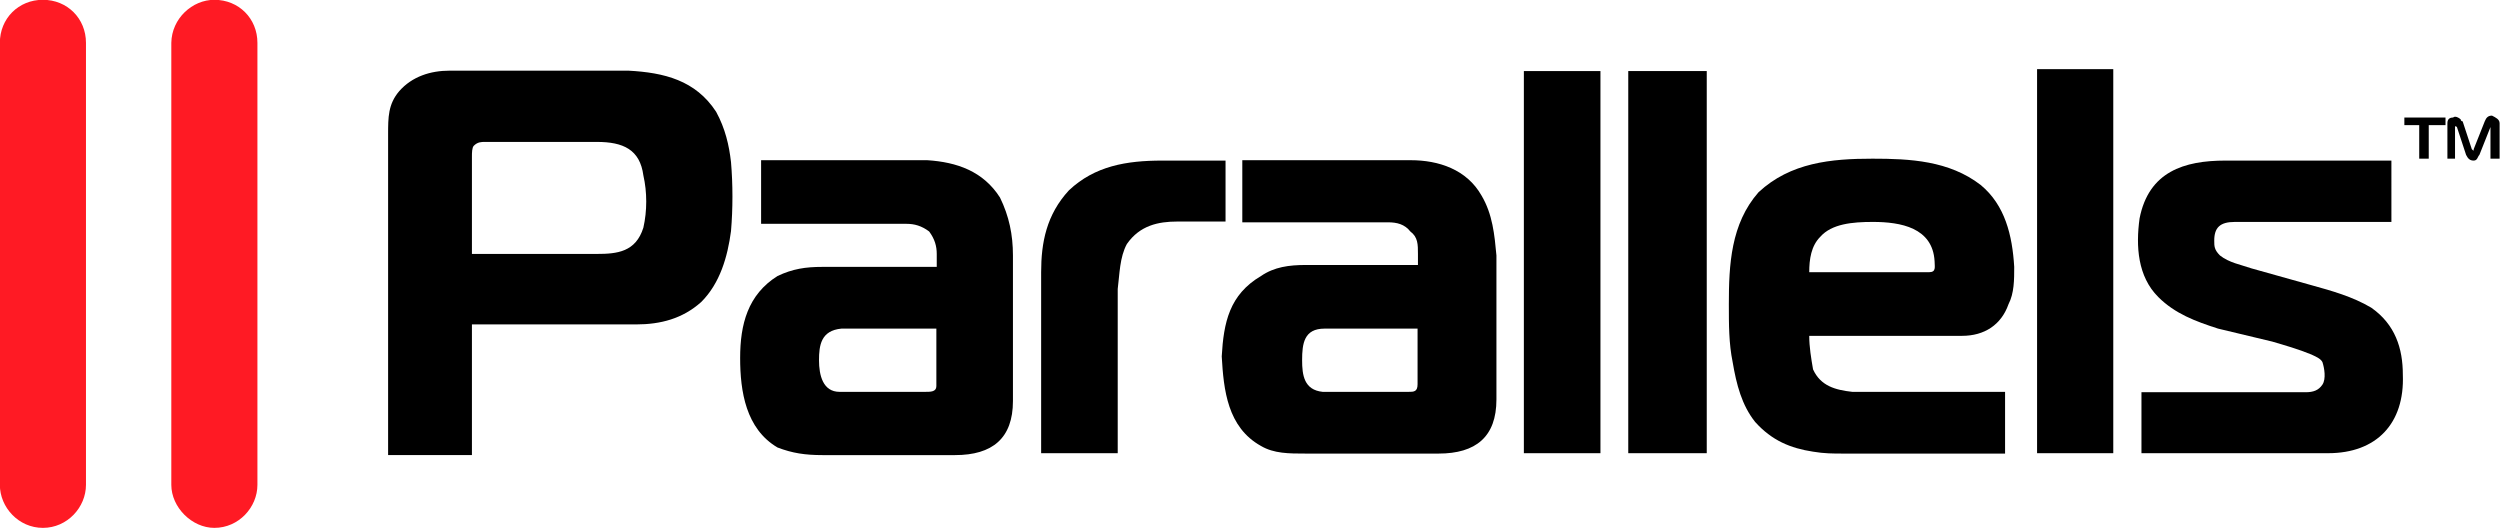 <svg version="1.1" id="svg2" xmlns="http://www.w3.org/2000/svg" x="0" y="0" viewBox="0 0 1000 211.2" style="enable-background:new 0 0 1000 211.2" xml:space="preserve"><style>.st0{fill:#ff1a24}.st0,.st1{fill-rule:evenodd;clip-rule:evenodd}</style><g id="g2585" transform="matrix(1.524 0 0 1.524 -39.83 -26.596)"><path id="path4" class="st0" d="M37.4 17.4c6.4 0 11.3 4.9 11.3 11.3v116c0 5.9-4.9 11.3-11.3 11.3s-11.3-5.4-11.3-11.3v-116c0-6.4 4.9-11.3 11.3-11.3z"/><path id="path6" class="st0" d="M82.4 17.4c6.4 0 11.3 4.9 11.3 11.3v116c0 5.9-4.9 11.3-11.3 11.3-5.9 0-11.3-5.4-11.3-11.3v-116c.1-6.4 5.5-11.3 11.3-11.3z"/><path id="path8" class="st1" d="M663.6 59.1v-8.8h4.4v-2h-10.8v2h3.9v8.8h2.5zm14.7-9.8-2.9 7.3c0 .5 0 .5-.5 0l-2.4-7.3s-.5 0-.5-.5c-.5-.5-1.5-1-2-.5-1 0-1.5.5-1.5 1.5v9.3h2v-8.3c0-.5.5 0 .5 0l2.4 7.3c.5 1 1 1.5 2 1.5s1-1 1.5-1.5l2.9-7.3s0-.5 0 0v8.3h2.4v-9.3c0-1-1-1.5-2-2-1 0-1.5.5-1.9 1.5z"/><path id="path10" class="st1" d="M588.2 136.4h49c12.7 0 20.1-7.8 19.6-20.6 0-6.9-2-13.2-8.3-17.6-4.9-2.9-10.3-4.4-15.7-5.9l-15.7-4.4c-2.9-1-5.9-1.5-8.3-3.4-1.5-1.5-1.5-2.4-1.5-3.9 0-3.4 1.5-4.9 5.4-4.9h41.1V59.6h-43.6c-10.8 0-20.1 2.9-22.5 15.2-1 7.3-.5 15.2 4.9 20.6 4.4 4.4 9.8 6.4 15.7 8.3l14.2 3.4c3.4 1 6.9 2 10.3 3.4 1 .5 2.4 1 2.9 2 .5 1.5 1 4.4 0 5.9s-2.4 2-4.4 2h-43.1v16z"/><path id="path12" class="st1" d="M517.7 75.7c7.3 0 15.7 1.5 16.2 10.3 0 1.5.5 2.9-1.5 2.9H501c0-3.4.5-6.9 2.9-9.3 3-3.4 8.4-3.9 13.8-3.9zm-5.4 44.6c-4.4-.5-8.3-1.5-10.3-5.9-.5-2.9-1-5.9-1-8.8h40.1c5.9 0 10.3-2.9 12.2-8.3 1.5-2.9 1.5-6.4 1.5-9.8-.5-8.3-2.4-16.2-8.8-21.5-8.3-6.4-18.6-6.9-28.4-6.9-10.8 0-21.5 1-29.9 8.8-7.3 8.3-7.8 19.1-7.8 29.4 0 5.4 0 10.3 1 15.2 1 5.9 2.4 11.3 5.9 15.7 4.4 4.9 9.3 6.9 15.2 7.8 2.9.5 5.4.5 7.8.5h42.6v-16.2h-40.1z"/><path id="path14" class="st1" d="M271.9 103.6v15.2c0 1.5-1.5 1.5-2.9 1.5h-22.5c-4.4 0-5.4-4.4-5.4-8.3 0-3.9.5-7.8 5.9-8.3h24.9v-.1zm-46-44v16.6h38.2c2 0 3.9.5 5.9 2 1.5 2 2 3.9 2 5.9v3.4h-30c-4.4 0-7.8.5-11.8 2.4-7.8 4.9-9.8 12.7-9.8 21.5s1.5 18.6 9.8 23.5c3.9 1.5 7.3 2 11.8 2h34.8c9.8 0 15.2-4.4 15.2-14.2V84.5c0-5.4-1-10.3-3.4-15.2-4.4-6.9-11.3-9.3-19.1-9.8h-43.6v.1z"/><path id="path16" class="st1" d="M150 84V58.6c0-1 0-2.4.5-2.9 1-1 2-1 2.9-1h29.4c6.9 0 11.3 2 12.2 8.8 1 4.4 1 9.3 0 13.7-2 6.4-6.9 6.9-12.2 6.9H150V84zm0 52.9v-34.3h43.1c6.4 0 12.2-1.5 17.1-5.9 4.9-4.9 6.9-11.8 7.8-18.6.5-5.9.5-12.2 0-18.1-.5-4.4-1.5-8.8-3.9-13.2-5.4-8.3-13.7-10.3-23-10.8h-47c-4.9 0-9.8 1.5-13.2 5.4-2.9 3.4-2.9 6.9-2.9 11.3v84.2h22z"/><path id="path18" class="st1" d="M306.7 67.4c-5.9 6.4-7.3 13.7-7.3 21.5v47.5h20.1V93.3c.5-3.9.5-8.3 2.4-11.8 3.4-4.9 8.3-5.9 13.2-5.9h12.7v-16h-16.6c-9.4 0-17.7 1.4-24.5 7.8z"/><path id="polygon20" class="st1" d="M580.8 136.4h-20V35.6h20v100.8z"/><path id="polygon22" class="st1" d="M474.1 136.4h-20.6V36.1h20.6v100.3z"/><path id="polygon24" class="st1" d="M446.2 136.4h-20.1V36.1h20.1v100.3z"/><path id="path26" class="st1" d="M398.2 103.6v14.7c0 2-1 2-2.4 2h-22.5c-4.9-.5-5.4-4.4-5.4-8.3 0-4.4.5-8.3 5.9-8.3h24.4v-.1zm-46-44v16.2h38.2c2.4 0 4.4.5 5.9 2.4 2 1.5 2 3.4 2 5.9V87h-29.4c-4.4 0-8.3.5-11.8 2.9-8.3 4.9-9.8 12.2-10.3 21.1.5 8.8 1.5 18.6 10.3 23.5 3.4 2 7.3 2 11.8 2h34.8c9.8 0 15.2-4.4 15.2-14.2V84.5c-.5-5.4-1-10.8-3.9-15.7-3.9-6.9-11.3-9.3-18.6-9.3h-44.2v.1z"/></g></svg>
